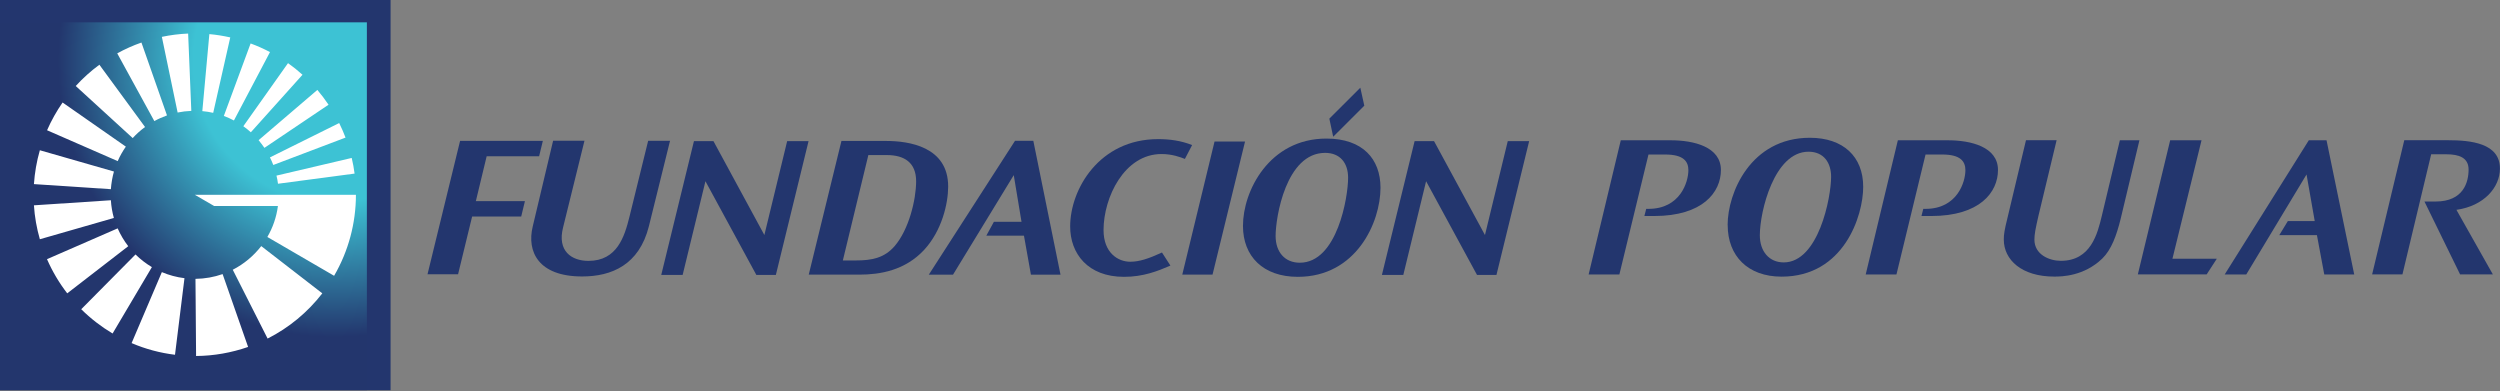 <?xml version="1.0" encoding="utf-8"?>
<!-- Generator: Adobe Illustrator 27.3.1, SVG Export Plug-In . SVG Version: 6.00 Build 0)  -->
<svg version="1.1" id="Layer_1" xmlns="http://www.w3.org/2000/svg" xmlns:xlink="http://www.w3.org/1999/xlink" x="0px" y="0px"
	 viewBox="0 0 409 64" style="enable-background:new 0 0 409 64;" xml:space="preserve">
<rect x="0" y="0" width="409" height="64" fill="#808080" stroke="none"/>
<style type="text/css">
	.st0{fill:#23366E;}
	.st1{fill-rule:evenodd;clip-rule:evenodd;fill:#23366E;}
	
		.st2{clip-path:url(#SVGID_00000060739237542091292230000002609089178689754558_);fill:url(#SVGID_00000046321425897564423820000011965780247241137282_);}
	.st3{fill-rule:evenodd;clip-rule:evenodd;fill:#FFFFFF;}
	
		.st4{clip-path:url(#SVGID_00000005258827930810763520000001053598930306858679_);fill:url(#SVGID_00000171696112277802636610000018287917725085423032_);}
</style>
<g>
	<g>
		<path class="st0" d="M269.69,34.17c5.2,0,6.53-4.4,6.53-6.33c0-1.43-0.8-2.56-3.77-2.56h-2.76l-4.76,19.62h-5.03l5.26-21.95h8.19
			c3.73,0,8.19,1.06,8.19,4.86c0,3.63-2.96,7.53-10.92,7.53h-1.6l0.3-1.17H269.69z"/>
		<path class="st0" d="M282.64,36.8c0-5.2,3.73-14.26,13.45-14.26c5.46,0,8.73,3.07,8.73,8.03c0,4.73-3.16,14.69-13.35,14.69
			c-5.53,0-8.82-3.4-8.82-8.42V36.8z M287.91,38.5c0,2.63,1.53,4.43,3.9,4.43c5.69,0,7.76-10.59,7.76-14.02
			c0-2.16-1.1-4.09-3.7-4.09c-5.63,0-7.96,9.82-7.96,13.65V38.5z"/>
		<path class="st0" d="M315.02,34.17c5.19,0,6.52-4.4,6.52-6.33c0-1.43-0.8-2.56-3.76-2.56h-2.76l-4.76,19.62h-5.03l5.26-21.95h8.19
			c3.73,0,8.19,1.06,8.19,4.86c0,3.63-2.96,7.53-10.92,7.53h-1.6l0.3-1.17H315.02z"/>
		<path class="st0" d="M336.46,22.95l-2.96,12.32c-0.5,2.17-0.67,3.06-0.67,3.93c0,2.43,2.4,3.47,4.33,3.47
			c4.9,0,5.99-4.43,6.69-7.33l2.96-12.39h3.2l-3.07,12.85c-0.67,2.73-1.53,5.06-3,6.49c-3,2.9-6.63,2.96-7.86,2.96
			c-5.36,0-8.26-2.76-8.26-6.06c0-0.83,0.1-1.53,0.63-3.66l3-12.59H336.46z"/>
		<polygon class="st0" points="355.41,42.33 362.67,42.33 361.01,44.89 349.75,44.89 355.04,22.95 360.17,22.95 		"/>
		<polygon class="st0" points="378.69,36.17 377.35,28.54 367.49,44.9 363.96,44.9 377.72,22.95 380.62,22.95 385.15,44.9 
			380.25,44.9 379.05,38.47 372.89,38.47 374.29,36.17 		"/>
		<path class="st0" d="M398.46,32.97c4.56,0,5.4-3.16,5.4-5.23c0-1.93-1.53-2.5-3.66-2.5h-2.46l-4.7,19.65h-4.96l5.26-21.95h7.16
			c3.66,0,8.49,0.46,8.49,4.63c0,3.1-2.63,6.13-7.12,6.76l5.96,10.56h-5.36l-5.83-11.92H398.46z"/>
	</g>
	<g>
		<polygon class="st0" points="234.61,23.09 242.94,38.45 246.67,23.09 250.17,23.09 244.82,44.98 241.64,44.98 233.31,29.65 
			229.58,44.98 226.08,44.98 231.43,23.09 		"/>
		<path class="st0" d="M217,22.67c5.95,0,8.85,3.35,8.85,8.05c0,5.62-3.94,14.57-13.53,14.57c-5.66,0-8.97-3.34-8.97-8.33
			C203.34,31.25,207.65,22.67,217,22.67 M212.64,42.98c6.14,0,7.91-10.74,7.91-13.9c0-2.42-1.31-4.07-3.76-4.07
			c-6.38,0-8.1,10.5-8.1,13.59C208.69,41.24,210.21,42.98,212.64,42.98"/>
		<polygon class="st0" points="116.72,23.09 125.05,38.45 128.78,23.09 132.28,23.09 126.93,44.98 123.74,44.98 115.41,29.65 
			111.68,44.98 108.18,44.98 113.53,23.09 		"/>
		<path class="st0" d="M144.97,23.06c3.66,0,10.18,0.9,10.15,7.49c-0.01,2.78-1.03,7.19-3.94,10.34c-3.12,3.35-7.18,4.04-10.6,4.04
			h-8.27l5.35-21.87H144.97z M142.06,25.38l-4.17,17.23h2.15c2.59,0,4.62-0.4,6.3-2.32c2.36-2.72,3.53-7.62,3.54-10.61
			c0.01-3.12-1.97-4.31-4.79-4.31H142.06z"/>
		<path class="st0" d="M95.62,23.03l-3.5,14.18c-0.98,3.86,1.38,5.47,4.15,5.47c4.68,0,5.9-3.94,6.72-7.26l3.05-12.39h3.58
			l-3.46,13.98c-1.59,6.33-6.1,8.22-10.92,8.22c-7.19,0-9.07-4.09-8.09-8.16l3.34-14.05H95.62z"/>
		<path class="st0" d="M193.85,26c-0.76-0.3-2.09-0.8-3.83-0.8c-6.09,0-9.48,7.11-9.48,12.44c0,3.74,2.38,5.18,4.37,5.18
			c1.48,0,2.99-0.5,5.19-1.51l1.38,2.14c-2.07,0.9-4.45,1.84-7.59,1.84c-5.93,0-8.81-3.81-8.81-8.24c0-6.11,4.78-14.29,14.38-14.29
			c1.9,0,3.71,0.24,5.57,0.97L193.85,26z"/>
		<polygon class="st0" points="162.6,36.29 167.12,36.29 165.85,28.65 155.91,44.94 151.95,44.94 166.06,23.03 169.05,23.03 
			173.5,44.94 168.66,44.94 167.52,38.56 161.36,38.56 		"/>
		<polygon class="st0" points="203.69,23.15 198.37,44.93 193.42,44.93 198.7,23.15 		"/>
		<polygon class="st0" points="88.81,23.05 88.2,25.56 79.62,25.56 77.85,32.9 85.88,32.9 85.27,35.42 77.24,35.42 74.94,44.87 
			69.94,44.87 75.27,23.05 		"/>
		<polygon class="st0" points="223.2,17.29 218.11,22.37 217.48,19.41 222.55,14.35 		"/>
	</g>
</g>
<g>
	<rect x="-0.17" y="-0.17" class="st1" width="64.07" height="64.01"/>
	<g>
		<defs>
			<rect id="SVGID_1_" x="-0.17" y="3.65" width="60.19" height="60.18"/>
		</defs>
		<clipPath id="SVGID_00000087414599893923264370000011118984311529020561_">
			<use xlink:href="#SVGID_1_"  style="overflow:visible;"/>
		</clipPath>
		
			<radialGradient id="SVGID_00000023252252882204737360000017764348367184230317_" cx="28.414" cy="364.317" r="1" gradientTransform="matrix(76.844 0 0 76.844 -2128.711 -27985.49)" gradientUnits="userSpaceOnUse">
			<stop  offset="0" style="stop-color:#3DC2D4"/>
			<stop  offset="0.301" style="stop-color:#3DC2D4"/>
			<stop  offset="0.59" style="stop-color:#23366D"/>
			<stop  offset="1" style="stop-color:#23366D"/>
		</radialGradient>
		
			<rect x="-0.17" y="3.65" style="clip-path:url(#SVGID_00000087414599893923264370000011118984311529020561_);fill:url(#SVGID_00000023252252882204737360000017764348367184230317_);" width="60.19" height="60.18"/>
	</g>
	<path class="st3" d="M37.67,6.12c-1.13-0.25-2.27-0.44-3.42-0.54L33.1,18.18c0.61,0.05,1.2,0.15,1.78,0.28L37.67,6.12z
		 M27.32,18.88L23.14,6.96c-1.37,0.48-2.69,1.07-3.96,1.77l6.07,11.08C25.91,19.44,26.61,19.14,27.32,18.88 M23.73,20.78
		l-7.47-10.19c-1.4,1.03-2.69,2.19-3.87,3.48l9.32,8.52C22.33,21.91,23,21.31,23.73,20.78 M38.27,19.71l5.9-11.19
		C43.14,7.98,42.08,7.5,41,7.11l-4.38,11.86C37.19,19.18,37.74,19.43,38.27,19.71 M41.04,21.64l8.45-9.41
		c-0.75-0.68-1.54-1.31-2.37-1.9l-7.31,10.32C40.24,20.96,40.65,21.29,41.04,21.64 M44.71,26.99l11.82-4.48
		c-0.31-0.81-0.66-1.61-1.04-2.38l-11.33,5.62C44.37,26.16,44.55,26.57,44.71,26.99 M20.59,23.99l-10.35-7.22
		c-0.99,1.43-1.84,2.94-2.54,4.54l11.56,5.05C19.62,25.52,20.07,24.73,20.59,23.99 M43.26,24.19l10.49-7.06
		c-0.57-0.84-1.18-1.65-1.83-2.42l-9.61,8.22C42.64,23.34,42.96,23.76,43.26,24.19 M45.48,30.06l12.53-1.66
		c-0.11-0.86-0.27-1.72-0.47-2.56l-12.31,2.89C45.34,29.16,45.42,29.6,45.48,30.06 M31.98,45.62l0.1,12.62
		c2.9-0.02,5.77-0.53,8.51-1.48l-4.17-11.92C35.03,45.33,33.53,45.6,31.98,45.62 M26.48,6.03l2.58,12.38
		c0.73-0.15,1.48-0.24,2.24-0.27L30.78,5.49C29.34,5.55,27.9,5.73,26.48,6.03 M18.64,28.06L6.52,24.58
		C6,26.39,5.68,28.24,5.55,30.12l12.59,0.83C18.21,29.96,18.38,28.99,18.64,28.06 M31.86,31.86l3.17,1.84h10.44
		c-0.24,1.83-0.84,3.54-1.73,5.07l10.92,6.35c2.34-4.02,3.57-8.6,3.57-13.25H31.86z M38.08,44.13l5.7,11.26
		c3.5-1.77,6.55-4.3,8.95-7.4l-9.99-7.73C41.49,41.87,39.9,43.2,38.08,44.13 M21.53,56.13c2.26,0.97,4.65,1.61,7.1,1.91l1.55-12.53
		c-1.3-0.16-2.54-0.5-3.7-0.99L21.53,56.13z M18.14,32.76L5.55,33.59c0.12,1.88,0.45,3.74,0.97,5.55l12.11-3.48
		C18.37,34.73,18.2,33.76,18.14,32.76 M19.25,37.36L7.69,42.4c0.87,1.99,1.98,3.87,3.31,5.59l9.98-7.71
		C20.29,39.38,19.71,38.41,19.25,37.36 M22.17,41.63l-8.88,8.96c1.54,1.53,3.27,2.86,5.13,3.97l6.43-10.86
		C23.88,43.12,22.98,42.43,22.17,41.63"/>
</g>
</svg>
